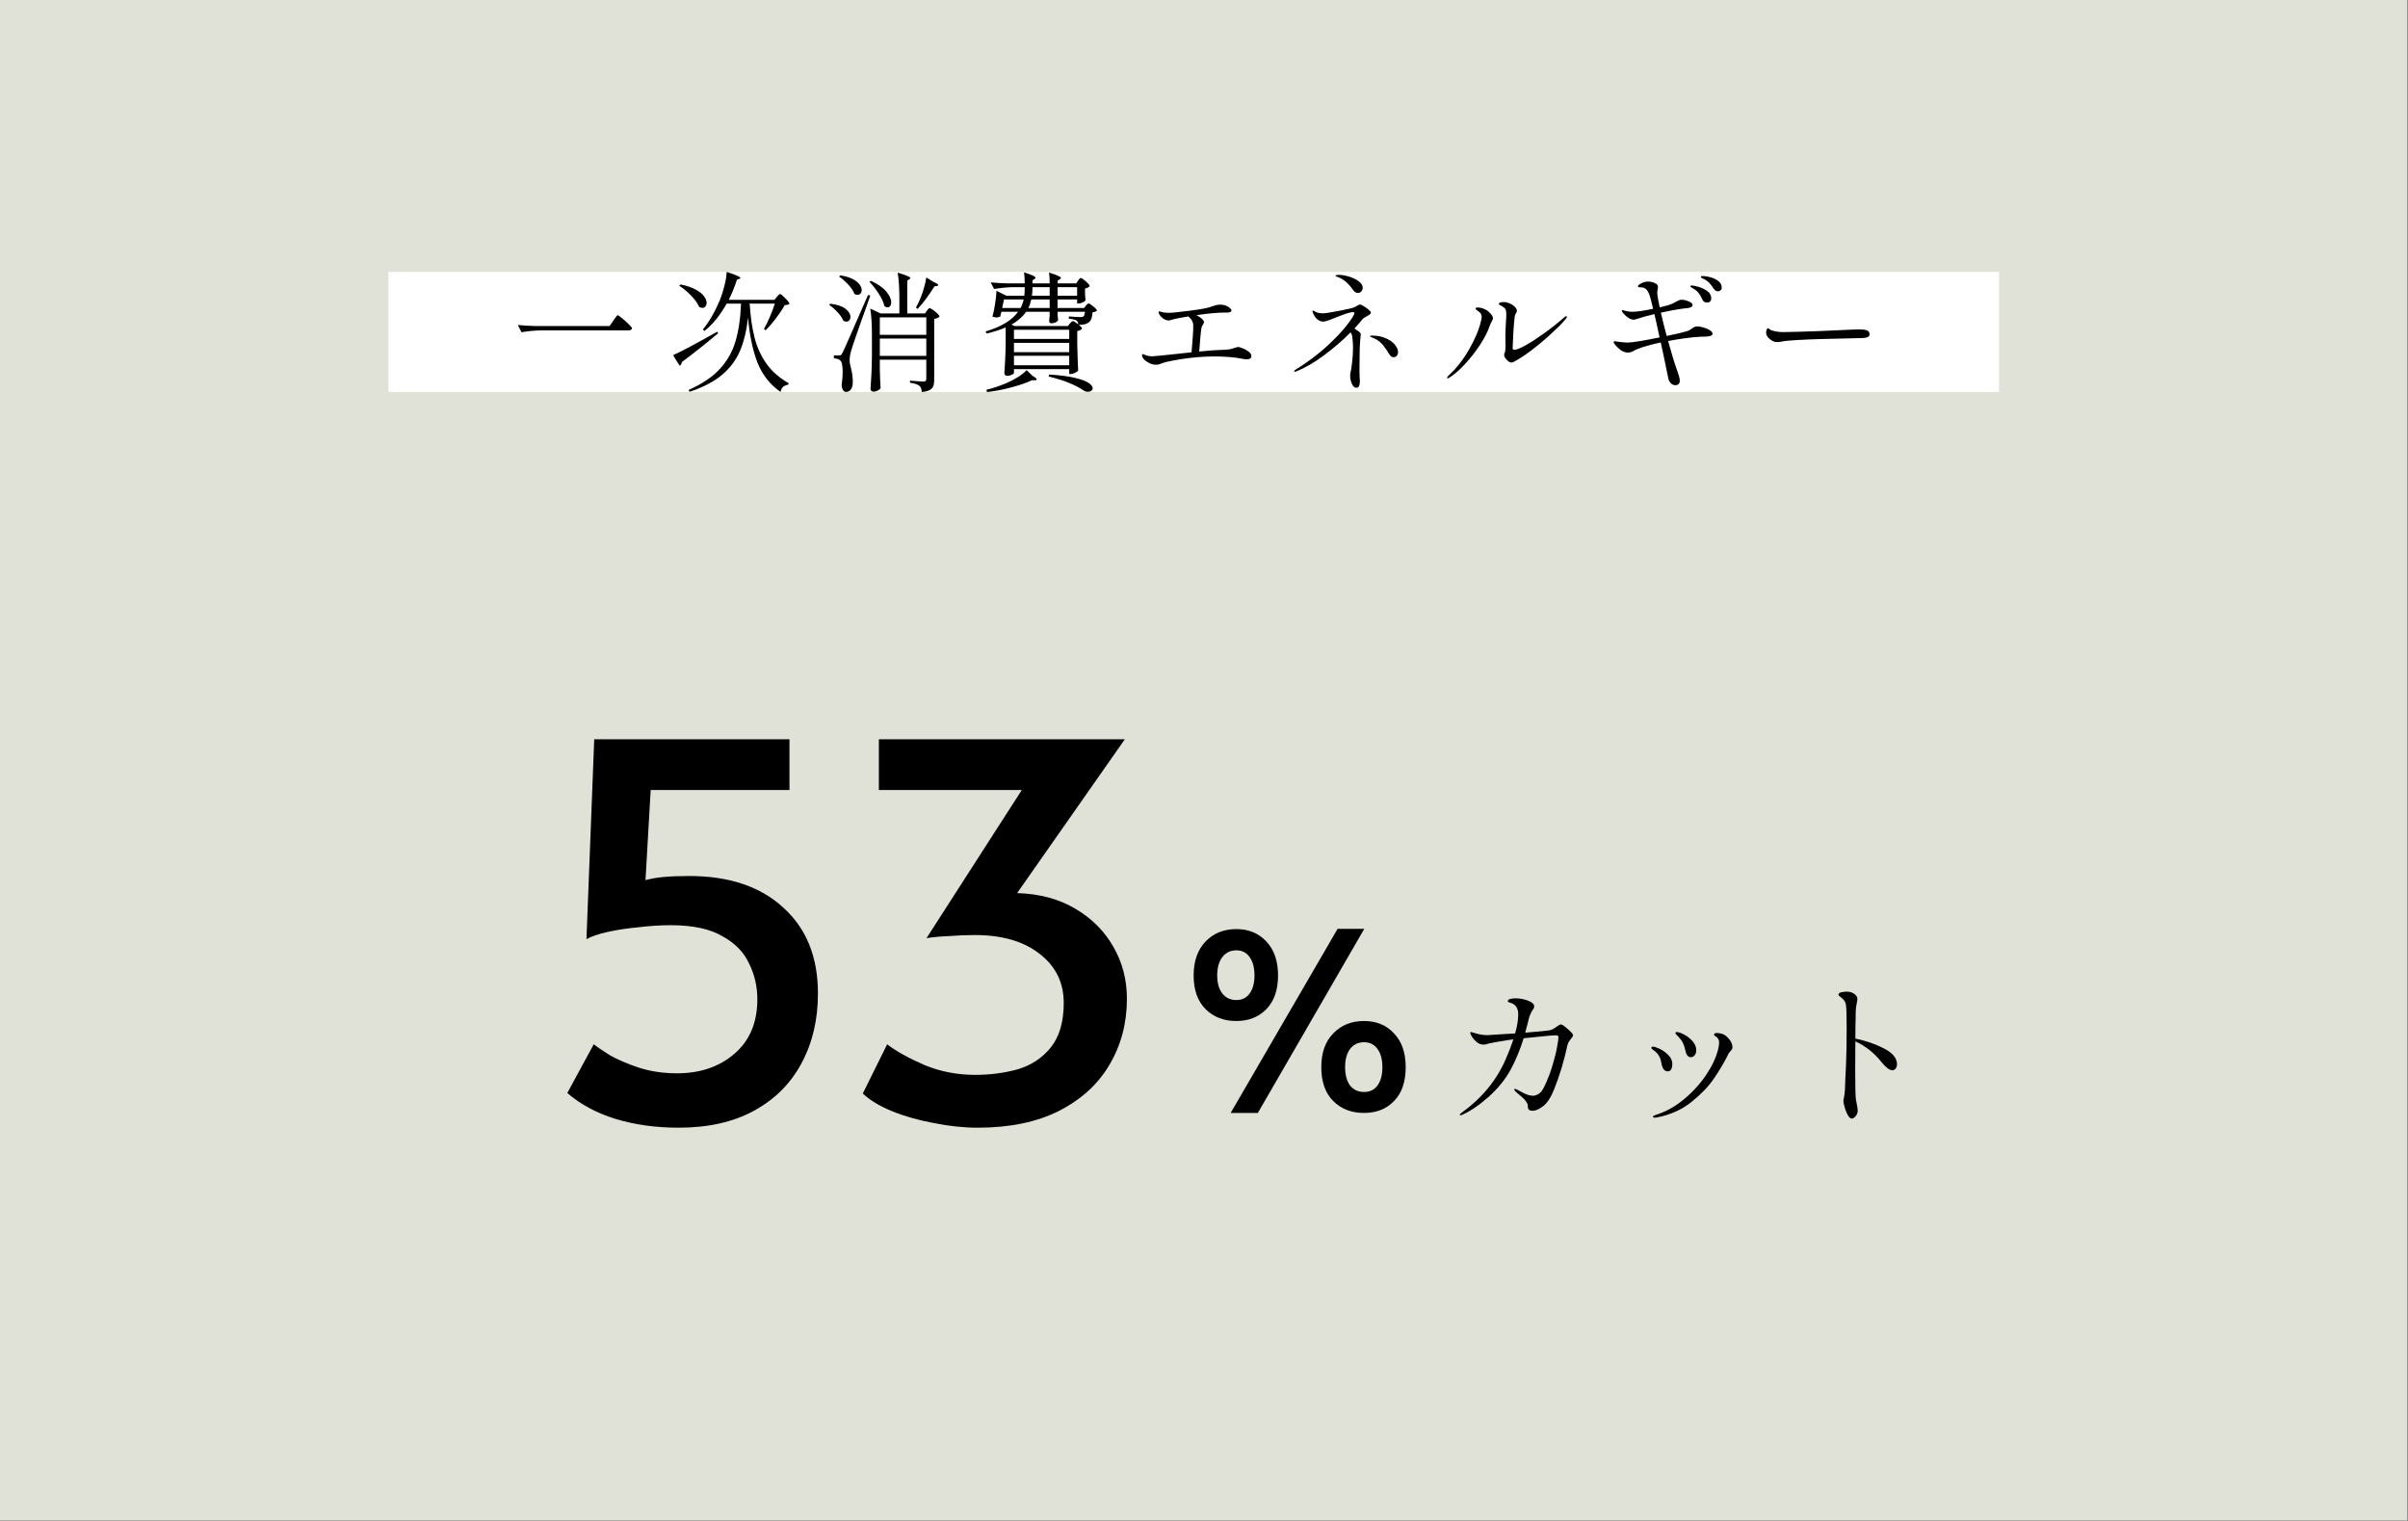 <svg width="372" height="235" viewBox="0 0 372 235" fill="none" xmlns="http://www.w3.org/2000/svg">
<rect x="0" y="0" width="372" height="235" fill="#808080" stroke="none"/>
<path d="M0 0H371.883V234.874H0V0Z" fill="#E0E1D7"/>
<rect width="248.82" height="18.56" transform="translate(60 42)" fill="white"/>
<path d="M274.6 52.84C274.253 52.84 273.98 52.773 273.78 52.64C273.54 52.507 273.32 52.327 273.12 52.1C272.933 51.873 272.84 51.627 272.84 51.36C272.84 51.214 272.867 51.067 272.92 50.92C272.987 50.773 273.053 50.7 273.12 50.7C273.147 50.7 273.207 50.733 273.3 50.8C273.433 50.907 273.573 50.987 273.72 51.04C274.253 51.214 274.853 51.3 275.52 51.3C276.093 51.287 276.967 51.267 278.14 51.24C279.313 51.2 280.313 51.167 281.14 51.14C282.913 51.074 284.387 51.007 285.56 50.94C286.24 50.9 286.773 50.88 287.16 50.88C287.68 50.88 288.087 50.927 288.38 51.02C288.673 51.114 288.82 51.32 288.82 51.64C288.82 51.96 288.547 52.147 288 52.2C287.733 52.227 287.367 52.24 286.9 52.24L281.1 52.38C280.073 52.407 278.953 52.453 277.74 52.52C276.54 52.587 275.76 52.66 275.4 52.74C275.067 52.807 274.8 52.84 274.6 52.84Z" fill="black"/>
<path d="M263.1 42.64C263.38 42.64 263.746 42.7 264.2 42.82C264.666 42.94 265.08 43.133 265.44 43.4C265.8 43.667 265.98 44.007 265.98 44.42C265.98 44.62 265.913 44.767 265.78 44.86C265.66 44.953 265.526 45 265.38 45C265.126 45 264.9 44.847 264.7 44.54C264.46 44.18 264.253 43.907 264.08 43.72C263.92 43.533 263.673 43.347 263.34 43.16C263.26 43.12 263.173 43.08 263.08 43.04C263 43 262.926 42.96 262.86 42.92C262.793 42.867 262.76 42.82 262.76 42.78C262.76 42.687 262.873 42.64 263.1 42.64ZM262.26 50.42C262.473 50.42 262.766 50.474 263.14 50.58C263.526 50.687 263.86 50.827 264.14 51C264.42 51.173 264.56 51.36 264.56 51.56C264.56 51.72 264.433 51.834 264.18 51.9C263.94 51.967 263.673 52 263.38 52C263.046 52 262.786 52.007 262.6 52.02C261.133 52.114 259.5 52.334 257.7 52.68C258.18 54.453 258.666 56.04 259.16 57.44C259.173 57.493 259.233 57.673 259.34 57.98C259.446 58.273 259.5 58.547 259.5 58.8C259.5 59.267 259.266 59.5 258.8 59.5C258.546 59.5 258.32 59.4 258.12 59.2C257.933 59.014 257.806 58.78 257.74 58.5C257.673 58.233 257.553 57.654 257.38 56.76L256.92 54.54L256.56 52.9C254.413 53.367 252.993 53.813 252.3 54.24C252.046 54.387 251.78 54.46 251.5 54.46C251.073 54.46 250.68 54.32 250.32 54.04C249.973 53.76 249.693 53.487 249.48 53.22C249.346 53.047 249.28 52.927 249.28 52.86C249.28 52.767 249.34 52.72 249.46 52.72C249.54 52.72 249.613 52.727 249.68 52.74C249.76 52.754 249.833 52.767 249.9 52.78C250.62 52.873 251.126 52.92 251.42 52.92C251.74 52.92 252.366 52.847 253.3 52.7C254.233 52.54 255.26 52.347 256.38 52.12C256.073 50.667 255.806 49.467 255.58 48.52C254.393 48.8 253.46 49.06 252.78 49.3C252.66 49.353 252.526 49.38 252.38 49.38C251.886 49.38 251.346 49.047 250.76 48.38C250.613 48.207 250.54 48.08 250.54 48C250.54 47.934 250.573 47.9 250.64 47.9C250.706 47.9 250.8 47.92 250.92 47.96C251.266 48.093 251.7 48.16 252.22 48.16C252.513 48.16 252.953 48.12 253.54 48.04C254.126 47.947 254.74 47.834 255.38 47.7C255.126 46.62 254.96 45.967 254.88 45.74C254.68 45.167 254.473 44.8 254.26 44.64C254.06 44.467 253.766 44.38 253.38 44.38C253.26 44.38 253.173 44.373 253.12 44.36C253.066 44.347 253.04 44.307 253.04 44.24C253.04 44.12 253.166 43.987 253.42 43.84C253.686 43.68 253.953 43.574 254.22 43.52C254.3 43.507 254.42 43.5 254.58 43.5C254.966 43.5 255.32 43.574 255.64 43.72C255.973 43.867 256.14 44.074 256.14 44.34C256.14 44.407 256.12 44.533 256.08 44.72C256.04 44.894 256.02 45.06 256.02 45.22C256.02 45.58 256.146 46.334 256.4 47.48C257.293 47.28 257.953 47.087 258.38 46.9C258.446 46.873 258.646 46.767 258.98 46.58C259.14 46.487 259.273 46.42 259.38 46.38C259.5 46.327 259.64 46.3 259.8 46.3C260.12 46.3 260.48 46.387 260.88 46.56C261.28 46.72 261.48 46.907 261.48 47.12C261.48 47.254 261.4 47.36 261.24 47.44C261.08 47.52 260.926 47.567 260.78 47.58C259.82 47.66 258.42 47.9 256.58 48.3C256.873 49.58 257.173 50.78 257.48 51.9C258.906 51.607 259.926 51.367 260.54 51.18C260.82 51.1 261.026 51.007 261.16 50.9C261.306 50.794 261.393 50.733 261.42 50.72C261.566 50.614 261.693 50.54 261.8 50.5C261.906 50.447 262.06 50.42 262.26 50.42ZM261.62 44.6C261.58 44.574 261.513 44.533 261.42 44.48C261.326 44.427 261.253 44.38 261.2 44.34C261.16 44.3 261.14 44.26 261.14 44.22C261.14 44.14 261.226 44.1 261.4 44.1C261.56 44.1 261.88 44.167 262.36 44.3C262.853 44.434 263.306 44.647 263.72 44.94C264.146 45.233 264.36 45.614 264.36 46.08C264.36 46.294 264.3 46.46 264.18 46.58C264.06 46.687 263.913 46.74 263.74 46.74C263.366 46.74 263.106 46.567 262.96 46.22C262.813 45.86 262.633 45.547 262.42 45.28C262.22 45.014 261.953 44.787 261.62 44.6Z" fill="black"/>
<path d="M233.48 56C233.293 56 233.093 55.894 232.88 55.68C232.533 55.373 232.36 55.08 232.36 54.8C232.36 54.707 232.387 54.614 232.44 54.52C232.533 54.36 232.58 54 232.58 53.44L232.56 51.94C232.56 51.567 232.567 51.28 232.58 51.08L232.64 49.8C232.68 49.334 232.7 48.94 232.7 48.62C232.7 48.127 232.633 47.807 232.5 47.66C232.38 47.527 232.26 47.427 232.14 47.36C232.02 47.28 231.887 47.207 231.74 47.14C231.607 47.074 231.54 47.014 231.54 46.96C231.54 46.867 231.607 46.794 231.74 46.74C231.873 46.687 232.06 46.66 232.3 46.66C232.607 46.66 232.92 46.733 233.24 46.88C233.56 47.014 233.82 47.187 234.02 47.4C234.233 47.614 234.34 47.827 234.34 48.04C234.34 48.133 234.293 48.247 234.2 48.38C234.107 48.514 234.047 48.647 234.02 48.78C233.953 49.167 233.88 49.967 233.8 51.18C233.733 52.394 233.693 53.254 233.68 53.76C233.68 53.947 233.767 54.04 233.94 54.04C234.247 54.04 234.807 53.82 235.62 53.38C236.433 52.927 237.373 52.32 238.44 51.56C239.507 50.8 240.547 49.98 241.56 49.1C241.747 48.927 241.88 48.84 241.96 48.84C242.027 48.84 242.06 48.873 242.06 48.94C242.06 49.047 241.967 49.2 241.78 49.4C241.26 50.014 240.513 50.76 239.54 51.64C238.58 52.52 237.573 53.36 236.52 54.16C235.48 54.947 234.573 55.533 233.8 55.92C233.693 55.974 233.587 56 233.48 56ZM223.64 58.44C223.573 58.44 223.54 58.413 223.54 58.36C223.54 58.294 223.613 58.187 223.76 58.04C224.973 56.92 226.033 55.574 226.94 54C227.86 52.413 228.48 50.934 228.8 49.56C228.867 49.32 228.9 49.114 228.9 48.94C228.9 48.58 228.713 48.287 228.34 48.06C228.087 47.9 227.96 47.767 227.96 47.66C227.96 47.553 228.067 47.5 228.28 47.5C228.693 47.5 229.12 47.62 229.56 47.86C229.813 47.993 230.053 48.194 230.28 48.46C230.52 48.727 230.64 48.96 230.64 49.16C230.64 49.267 230.567 49.453 230.42 49.72C230.287 49.934 230.173 50.187 230.08 50.48C229.813 51.294 229.327 52.233 228.62 53.3C227.927 54.353 227.147 55.347 226.28 56.28C225.427 57.2 224.633 57.887 223.9 58.34C223.793 58.407 223.707 58.44 223.64 58.44Z" fill="black"/>
<path d="M206.6 42.76C206.56 42.747 206.5 42.727 206.42 42.7C206.353 42.673 206.32 42.64 206.32 42.6C206.32 42.507 206.493 42.46 206.84 42.46C207.293 42.46 207.807 42.547 208.38 42.72C208.967 42.893 209.467 43.133 209.88 43.44C210.307 43.747 210.52 44.08 210.52 44.44C210.52 44.68 210.44 44.88 210.28 45.04C210.133 45.187 209.967 45.26 209.78 45.26C209.473 45.26 209.18 45.047 208.9 44.62C208.713 44.327 208.427 44 208.04 43.64C207.667 43.28 207.187 42.987 206.6 42.76ZM211.78 48.3C211.78 48.38 211.733 48.46 211.64 48.54C211.56 48.62 211.413 48.713 211.2 48.82C211.067 48.887 210.92 48.973 210.76 49.08C210.613 49.187 210.513 49.273 210.46 49.34C210.14 49.753 209.733 50.22 209.24 50.74C209.587 50.967 209.833 51.14 209.98 51.26C210.14 51.38 210.22 51.513 210.22 51.66C210.22 51.78 210.207 51.92 210.18 52.08C210.153 52.227 210.133 52.413 210.12 52.64C210.067 53.36 210.04 54.133 210.04 54.96C210.04 56.013 210.033 56.68 210.02 56.96C210.02 57.227 210.02 57.387 210.02 57.44L210.04 58.12C210.067 58.44 210.08 58.687 210.08 58.86C210.08 59.18 210.04 59.433 209.96 59.62C209.88 59.807 209.733 59.9 209.52 59.9C209.253 59.9 209.027 59.693 208.84 59.28C208.667 58.867 208.58 58.453 208.58 58.04C208.58 57.893 208.587 57.793 208.6 57.74C208.707 57.287 208.8 56.693 208.88 55.96C208.973 55.213 209.02 54.473 209.02 53.74C209.02 53.1 208.98 52.513 208.9 51.98C208.873 51.753 208.793 51.54 208.66 51.34C207.407 52.593 206.027 53.78 204.52 54.9C203.027 56.007 201.613 56.827 200.28 57.36C200.187 57.4 200.107 57.42 200.04 57.42C199.96 57.42 199.92 57.393 199.92 57.34C199.92 57.273 200 57.193 200.16 57.1C201.933 55.993 203.507 54.82 204.88 53.58C206.253 52.327 207.32 51.207 208.08 50.22C208.84 49.233 209.227 48.607 209.24 48.34C209.24 48.26 209.18 48.22 209.06 48.22C208.78 48.22 208.42 48.293 207.98 48.44C207.54 48.587 206.993 48.793 206.34 49.06C205.94 49.22 205.56 49.367 205.2 49.5C204.84 49.62 204.58 49.68 204.42 49.68C204.1 49.68 203.793 49.56 203.5 49.32C203.207 49.08 202.973 48.72 202.8 48.24C202.773 48.16 202.76 48.1 202.76 48.06C202.76 47.993 202.78 47.96 202.82 47.96C202.86 47.96 202.927 47.993 203.02 48.06C203.127 48.113 203.207 48.153 203.26 48.18C203.513 48.327 203.893 48.4 204.4 48.4C204.72 48.4 205.54 48.273 206.86 48.02C208.18 47.767 208.973 47.58 209.24 47.46C209.427 47.38 209.567 47.3 209.66 47.22C209.847 47.1 209.993 47.04 210.1 47.04C210.22 47.04 210.413 47.127 210.68 47.3C210.96 47.46 211.213 47.64 211.44 47.84C211.667 48.04 211.78 48.193 211.78 48.3ZM211.96 51.84C212.787 51.84 213.5 51.98 214.1 52.26C214.713 52.527 215.18 52.86 215.5 53.26C215.82 53.66 215.98 54.033 215.98 54.38C215.98 54.62 215.913 54.813 215.78 54.96C215.647 55.107 215.48 55.18 215.28 55.18C215.107 55.18 214.953 55.113 214.82 54.98C214.7 54.833 214.593 54.687 214.5 54.54C214.407 54.38 214.34 54.267 214.3 54.2C214.06 53.84 213.86 53.56 213.7 53.36C213.54 53.147 213.313 52.927 213.02 52.7C212.727 52.473 212.367 52.28 211.94 52.12C211.74 52.04 211.64 51.98 211.64 51.94C211.64 51.873 211.747 51.84 211.96 51.84Z" fill="black"/>
<path d="M191.26 53.6C191.407 53.6 191.647 53.667 191.98 53.8C192.327 53.933 192.633 54.107 192.9 54.32C193.18 54.533 193.32 54.753 193.32 54.98C193.32 55.327 193.093 55.5 192.64 55.5C192.427 55.5 192.227 55.48 192.04 55.44C190.773 55.187 189.293 55.06 187.6 55.06C186.827 55.06 185.92 55.1 184.88 55.18C183.253 55.327 181.64 55.58 180.04 55.94C179.933 55.967 179.773 56.02 179.56 56.1C179.373 56.18 179.207 56.24 179.06 56.28C178.927 56.32 178.767 56.34 178.58 56.34C178.273 56.34 177.947 56.267 177.6 56.12C177.267 55.96 176.987 55.767 176.76 55.54C176.533 55.3 176.42 55.06 176.42 54.82C176.42 54.793 176.433 54.767 176.46 54.74C176.487 54.713 176.513 54.7 176.54 54.7C176.593 54.7 176.673 54.727 176.78 54.78C176.9 54.833 177.007 54.873 177.1 54.9C177.367 54.993 177.667 55.04 178 55.04C178.213 55.04 179.313 54.933 181.3 54.72L184.08 54.42C184.253 52.473 184.34 51.127 184.34 50.38C184.34 50.193 184.333 50.067 184.32 50C184.267 49.747 184.18 49.547 184.06 49.4C183.953 49.24 183.853 49.12 183.76 49.04C183.667 48.947 183.607 48.893 183.58 48.88C182.833 49 182.307 49.093 182 49.16C181.533 49.253 181.2 49.333 181 49.4C180.8 49.467 180.647 49.5 180.54 49.5C180.26 49.5 179.993 49.413 179.74 49.24C179.487 49.067 179.293 48.873 179.16 48.66C179.04 48.473 178.98 48.34 178.98 48.26C178.98 48.153 179.02 48.1 179.1 48.1C179.167 48.1 179.26 48.12 179.38 48.16C179.42 48.173 179.54 48.207 179.74 48.26C179.953 48.3 180.247 48.32 180.62 48.32C181.06 48.32 182.113 48.213 183.78 48C185.447 47.787 186.513 47.593 186.98 47.42C187.42 47.26 187.74 47.16 187.94 47.12C188.153 47.08 188.353 47.06 188.54 47.06C188.86 47.06 189.147 47.113 189.4 47.22C189.667 47.327 189.873 47.453 190.02 47.6C190.167 47.747 190.24 47.867 190.24 47.96C190.24 48.067 190.173 48.147 190.04 48.2C189.92 48.253 189.787 48.28 189.64 48.28H189.26C188.193 48.28 186.713 48.413 184.82 48.68C185.14 48.827 185.413 49.007 185.64 49.22C185.88 49.42 186 49.6 186 49.76C186 49.827 185.947 49.953 185.84 50.14C185.72 50.313 185.647 50.467 185.62 50.6C185.58 50.733 185.52 51.22 185.44 52.06C185.373 52.9 185.313 53.647 185.26 54.3C186.86 54.14 187.933 54.06 188.48 54.06C188.96 54.06 189.447 54.027 189.94 53.96C190.14 53.933 190.38 53.867 190.66 53.76C190.98 53.653 191.18 53.6 191.26 53.6Z" fill="black"/>
<path d="M168.16 46.88C168.293 46.88 168.54 47.033 168.9 47.34C169.273 47.633 169.46 47.853 169.46 48C169.366 48.107 169.14 48.193 168.78 48.26C168.74 48.74 168.666 49.1 168.56 49.34C168.453 49.58 168.28 49.767 168.04 49.9C167.746 50.087 167.286 50.18 166.66 50.18C166.993 50.447 167.16 50.647 167.16 50.78C167.093 50.86 166.993 50.933 166.86 51C166.726 51.067 166.58 51.113 166.42 51.14V53.22C166.46 54.967 166.506 56.307 166.56 57.24C166.48 57.36 166.313 57.48 166.06 57.6C165.806 57.72 165.58 57.78 165.38 57.78H165.18V57.02H156.64V57.62C156.64 57.7 156.52 57.793 156.28 57.9C156.053 58.007 155.82 58.06 155.58 58.06C155.473 58.06 155.373 58.02 155.28 57.94C155.2 57.86 155.16 57.767 155.16 57.66C155.213 56.967 155.253 56.287 155.28 55.62C155.32 54.953 155.346 54.107 155.36 53.08V50.58C154.506 50.953 153.52 51.267 152.4 51.52L152.26 51.2C154.66 50.493 156.333 49.48 157.28 48.16H154.7L154.52 48.9C154.333 48.993 154.153 49.04 153.98 49.04C153.82 49.04 153.6 49 153.32 48.92C153.493 48.28 153.633 47.587 153.74 46.84C153.86 46.093 153.926 45.453 153.94 44.92L155.46 45.68H158.24C158.28 45.32 158.3 44.96 158.3 44.6V44.36H156.58C155.633 44.373 154.633 44.467 153.58 44.64L153.04 43.62C153.773 43.7 154.66 43.753 155.7 43.78H158.3C158.3 43.06 158.266 42.493 158.2 42.08C159.386 42.44 159.98 42.713 159.98 42.9C159.98 42.967 159.926 43.033 159.82 43.1L159.5 43.3V43.78H162.16C162.16 43.06 162.126 42.5 162.06 42.1C162.74 42.313 163.213 42.487 163.48 42.62C163.76 42.74 163.9 42.847 163.9 42.94C163.9 43.007 163.84 43.073 163.72 43.14L163.38 43.36V43.78H166.26L166.54 43.36C166.58 43.307 166.64 43.227 166.72 43.12C166.8 43 166.88 42.94 166.96 42.94C167.093 42.94 167.353 43.113 167.74 43.46C168.14 43.807 168.34 44.053 168.34 44.2C168.286 44.28 168.193 44.353 168.06 44.42C167.926 44.487 167.78 44.533 167.62 44.56V45.2C167.633 45.347 167.64 45.52 167.64 45.72L167.7 46.38C167.646 46.487 167.5 46.6 167.26 46.72C167.02 46.827 166.8 46.88 166.6 46.88H166.4V46.26H163.38V47.58H167.48L167.74 47.24C167.78 47.2 167.84 47.133 167.92 47.04C168 46.933 168.08 46.88 168.16 46.88ZM159.5 44.64C159.5 44.88 159.473 45.227 159.42 45.68H162.16V44.36H159.5V44.64ZM166.4 44.36H163.38V45.68H166.4V44.36ZM154.82 47.58H157.66C157.886 47.153 158.046 46.713 158.14 46.26H155.1L154.82 47.58ZM159.32 46.26C159.2 46.78 159.046 47.22 158.86 47.58H162.16V46.26H159.32ZM167.38 48.88C167.486 48.8 167.566 48.56 167.62 48.16H163.38V48.62C163.42 49.113 163.446 49.387 163.46 49.44C163.42 49.573 163.293 49.693 163.08 49.8C162.866 49.893 162.64 49.94 162.4 49.94C162.186 49.94 162.08 49.807 162.08 49.54C162.08 49.513 162.106 49.253 162.16 48.76V48.16H158.52C157.973 48.947 157.22 49.607 156.26 50.14L156.74 50.36H164.98L165.28 49.98C165.32 49.927 165.386 49.853 165.48 49.76C165.573 49.653 165.66 49.6 165.74 49.6C165.86 49.6 166.14 49.767 166.58 50.1C166.566 49.873 166.486 49.687 166.34 49.54C166.166 49.407 165.76 49.3 165.12 49.22V48.88C166.013 48.947 166.606 48.98 166.9 48.98C167.153 48.98 167.313 48.947 167.38 48.88ZM156.64 52.36H165.18V50.94H156.64V52.36ZM156.64 54.4H165.18V52.96H156.64V54.4ZM156.64 56.42H165.18V54.96H156.64V56.42ZM159.5 58.04C159.94 58.307 160.16 58.5 160.16 58.62C160.16 58.7 160.06 58.74 159.86 58.74H159.42C158.566 59.14 157.506 59.507 156.24 59.84C154.973 60.187 153.72 60.427 152.48 60.56L152.38 60.22C153.3 59.993 154.3 59.66 155.38 59.22C156.02 58.953 156.62 58.647 157.18 58.3C157.753 57.94 158.226 57.567 158.6 57.18L159.5 58.04ZM162.06 57.86C163.7 57.953 165.02 58.12 166.02 58.36C167.033 58.6 167.746 58.86 168.16 59.14C168.586 59.433 168.8 59.713 168.8 59.98C168.8 60.14 168.726 60.267 168.58 60.36C168.446 60.467 168.273 60.52 168.06 60.52C167.833 60.52 167.613 60.453 167.4 60.32C166.826 59.92 166.073 59.527 165.14 59.14C164.22 58.767 163.173 58.44 162 58.16L162.06 57.86Z" fill="black"/>
<path d="M143.18 48.02C143.22 47.98 143.28 47.9 143.36 47.78C143.453 47.66 143.54 47.6 143.62 47.6C143.7 47.6 143.867 47.687 144.12 47.86C144.373 48.033 144.607 48.227 144.82 48.44C145.033 48.64 145.14 48.787 145.14 48.88C145.087 48.96 144.98 49.04 144.82 49.12C144.673 49.187 144.507 49.233 144.32 49.26V58.68C144.32 59.08 144.273 59.4 144.18 59.64C144.1 59.88 143.92 60.08 143.64 60.24C143.36 60.4 142.947 60.507 142.4 60.56C142.373 60.107 142.26 59.794 142.06 59.62C141.74 59.367 141.247 59.2 140.58 59.12V58.8C141.74 58.894 142.433 58.94 142.66 58.94C142.833 58.94 142.947 58.907 143 58.84C143.067 58.773 143.1 58.667 143.1 58.52V55.56H135.92V57.06C135.947 58.287 135.987 59.247 136.04 59.94C135.973 60.074 135.833 60.2 135.62 60.32C135.407 60.44 135.173 60.5 134.92 60.5C134.813 60.5 134.713 60.46 134.62 60.38C134.527 60.3 134.48 60.207 134.48 60.1C134.533 59.313 134.58 58.553 134.62 57.82C134.66 57.074 134.687 56.1 134.7 54.9V51.76C134.7 50.08 134.613 48.714 134.44 47.66L136.04 48.42H138.94V46.22C138.94 44.54 138.853 43.173 138.68 42.12C139.413 42.334 139.92 42.507 140.2 42.64C140.493 42.76 140.64 42.867 140.64 42.96C140.64 43 140.587 43.06 140.48 43.14L140.16 43.34V48.42H142.9L143.18 48.02ZM129.82 42.54C130.593 42.66 131.227 42.847 131.72 43.1C132.213 43.353 132.567 43.633 132.78 43.94C133.007 44.233 133.12 44.52 133.12 44.8C133.12 45.014 133.06 45.194 132.94 45.34C132.82 45.474 132.66 45.54 132.46 45.54C132.3 45.54 132.147 45.493 132 45.4C131.827 44.947 131.507 44.467 131.04 43.96C130.573 43.453 130.1 43.04 129.62 42.72L129.82 42.54ZM144.2 43.54C144.707 43.767 144.96 43.934 144.96 44.04C144.96 44.107 144.88 44.154 144.72 44.18L144.36 44.24C143.467 45.667 142.6 46.827 141.76 47.72L141.5 47.5C141.7 47.127 141.827 46.887 141.88 46.78C142.16 46.207 142.413 45.553 142.64 44.82C142.867 44.087 143.02 43.434 143.1 42.86L144.2 43.54ZM134.54 43.38C135.62 43.873 136.413 44.427 136.92 45.04C137.427 45.64 137.68 46.194 137.68 46.7C137.68 46.927 137.627 47.114 137.52 47.26C137.413 47.407 137.273 47.48 137.1 47.48C136.953 47.48 136.793 47.413 136.62 47.28C136.5 46.707 136.213 46.074 135.76 45.38C135.307 44.673 134.827 44.06 134.32 43.54L134.54 43.38ZM129.66 54.9C129.78 54.9 129.867 54.88 129.92 54.84C129.987 54.787 130.067 54.667 130.16 54.48C130.333 54.133 130.687 53.353 131.22 52.14C131.753 50.927 132.713 48.733 134.1 45.56L134.44 45.66C134.08 46.74 133.647 47.967 133.14 49.34C132.9 50.047 132.593 50.927 132.22 51.98C131.847 53.033 131.627 53.694 131.56 53.96C131.347 54.614 131.247 55.2 131.26 55.72C131.26 55.92 131.287 56.14 131.34 56.38C131.407 56.62 131.447 56.773 131.46 56.84C131.567 57.28 131.64 57.667 131.68 58C131.733 58.334 131.753 58.714 131.74 59.14C131.727 59.58 131.627 59.92 131.44 60.16C131.253 60.413 131 60.54 130.68 60.54C130.507 60.54 130.36 60.447 130.24 60.26C130.12 60.087 130.047 59.84 130.02 59.52C130.127 58.707 130.18 58.027 130.18 57.48C130.18 56.427 130.04 55.813 129.76 55.64C129.64 55.547 129.507 55.48 129.36 55.44C129.227 55.4 129.047 55.367 128.82 55.34V54.9H129.66ZM128.28 46.92C129.333 47.04 130.113 47.3 130.62 47.7C131.127 48.1 131.38 48.514 131.38 48.94C131.38 49.154 131.32 49.334 131.2 49.48C131.08 49.614 130.927 49.68 130.74 49.68C130.58 49.68 130.427 49.633 130.28 49.54C130.12 49.127 129.827 48.694 129.4 48.24C128.987 47.787 128.553 47.407 128.1 47.1L128.28 46.92ZM143.1 51.72V49.02H135.92V51.72H143.1ZM135.92 52.3V54.98H143.1V52.3H135.92Z" fill="black"/>
<path d="M120 45.88C120.04 45.827 120.113 45.74 120.22 45.62C120.34 45.487 120.44 45.42 120.52 45.42C120.64 45.42 120.907 45.64 121.32 46.08C121.747 46.507 121.96 46.793 121.96 46.94C121.893 47.007 121.793 47.053 121.66 47.08C121.527 47.107 121.38 47.127 121.22 47.14C120.887 47.753 120.44 48.427 119.88 49.16C119.333 49.893 118.793 50.513 118.26 51.02L118.02 50.82C118.327 50.287 118.633 49.653 118.94 48.92C119.26 48.187 119.513 47.513 119.7 46.9H115.74V46.98L115.82 46.96C115.94 48.96 116.193 50.707 116.58 52.2C116.967 53.68 117.58 55.013 118.42 56.2C119.26 57.373 120.4 58.373 121.84 59.2L121.78 59.42C121.46 59.473 121.2 59.58 121 59.74C120.8 59.913 120.66 60.18 120.58 60.54C118.953 59.407 117.767 57.9 117.02 56.02C116.287 54.127 115.8 51.807 115.56 49.06C115.333 51.087 114.913 52.813 114.3 54.24C113.687 55.653 112.76 56.88 111.52 57.92C110.28 58.96 108.62 59.827 106.54 60.52L106.38 60.24C108.42 59.333 110.013 58.267 111.16 57.04C112.307 55.813 113.12 54.4 113.6 52.8C114.093 51.187 114.387 49.22 114.48 46.9H112.26C111.26 48.687 110.12 50.093 108.84 51.12L108.58 50.9C109.567 49.687 110.447 48.167 111.22 46.34C111.473 45.713 111.707 44.973 111.92 44.12C112.133 43.253 112.247 42.547 112.26 42C113.047 42.253 113.593 42.453 113.9 42.6C114.22 42.733 114.38 42.84 114.38 42.92C114.38 42.973 114.32 43.027 114.2 43.08L113.84 43.22C113.48 44.34 113.06 45.373 112.58 46.32H119.64L120 45.88ZM105.14 43.94C106.073 44.127 106.84 44.387 107.44 44.72C108.053 45.04 108.493 45.387 108.76 45.76C109.027 46.12 109.16 46.46 109.16 46.78C109.16 47.007 109.1 47.193 108.98 47.34C108.86 47.487 108.7 47.56 108.5 47.56C108.353 47.56 108.187 47.507 108 47.4C107.773 46.853 107.36 46.273 106.76 45.66C106.16 45.047 105.553 44.54 104.94 44.14L105.14 43.94ZM103.98 54.86C105.073 54.393 107.347 53.187 110.8 51.24L110.94 51.48C108.993 53.12 107.12 54.607 105.32 55.94C105.32 56.06 105.287 56.173 105.22 56.28C105.167 56.373 105.093 56.447 105 56.5L104.48 55.68L103.98 54.86Z" fill="black"/>
<path d="M94.74 49.54C94.807 49.447 94.893 49.32 95 49.16C95.107 49 95.193 48.887 95.26 48.82C95.327 48.74 95.387 48.7 95.44 48.7C95.52 48.7 95.74 48.853 96.1 49.16C96.473 49.453 96.82 49.767 97.14 50.1C97.473 50.42 97.64 50.627 97.64 50.72C97.587 50.934 97.393 51.04 97.06 51.04H83.56C82.613 51.053 81.613 51.147 80.56 51.32L80 50.2C80.733 50.28 81.62 50.334 82.66 50.36H94.18L94.74 49.54Z" fill="black"/>
<path d="M151.051 174.199C148.864 174.199 146.597 173.959 144.251 173.479C141.904 173.053 139.744 172.439 137.771 171.639C135.851 170.839 134.357 169.933 133.291 168.919L137.051 161.319C138.437 162.386 140.357 163.453 142.811 164.519C145.264 165.533 147.877 166.039 150.651 166.039C152.997 166.039 155.211 165.746 157.291 165.159C159.371 164.519 161.051 163.399 162.331 161.799C163.664 160.146 164.331 157.853 164.331 154.919C164.331 151.773 163.077 149.239 160.571 147.319C158.117 145.399 154.784 144.439 150.571 144.439C149.291 144.439 147.984 144.493 146.651 144.599C145.317 144.653 144.144 144.759 143.131 144.919L157.851 122.039H135.771V114.199H173.771L157.131 137.959C160.597 138.066 163.584 138.866 166.091 140.359C168.651 141.853 170.624 143.826 172.011 146.279C173.397 148.679 174.091 151.346 174.091 154.279C174.091 158.066 173.184 161.479 171.371 164.519C169.611 167.506 166.997 169.879 163.531 171.639C160.117 173.346 155.957 174.199 151.051 174.199Z" fill="black"/>
<path d="M104.84 174.199C101.32 174.199 98.067 173.746 95.08 172.839C92.147 171.933 89.667 170.599 87.64 168.839L91.72 161.319C92.2 161.693 93.027 162.253 94.2 162.999C95.427 163.693 96.92 164.333 98.68 164.919C100.493 165.506 102.467 165.799 104.6 165.799C108.173 165.799 111.133 164.786 113.48 162.759C115.827 160.733 117 157.933 117 154.359C117 152.386 116.573 150.546 115.72 148.839C114.92 147.079 113.533 145.666 111.56 144.599C109.64 143.479 107 142.919 103.64 142.919C102.04 142.919 100.36 143.026 98.6 143.239C96.894 143.399 95.32 143.639 93.88 143.959C92.44 144.279 91.347 144.653 90.6 145.079L91.8 114.199H121.96V122.039H100.52L99.72 135.959C100.467 135.746 101.373 135.586 102.44 135.479C103.56 135.373 104.893 135.319 106.44 135.319C112.627 135.319 117.48 136.946 121 140.199C124.573 143.399 126.36 147.826 126.36 153.479C126.36 157.533 125.507 161.133 123.8 164.279C122.147 167.373 119.72 169.799 116.52 171.559C113.32 173.319 109.427 174.199 104.84 174.199Z" fill="black"/>
<path d="M190.12 171.92L206.64 143.48H210.76L194.32 171.92H190.12ZM191 157.72C189.053 157.72 187.467 157.107 186.24 155.88C185.013 154.653 184.4 152.92 184.4 150.68C184.4 148.467 185.013 146.72 186.24 145.44C187.467 144.16 189.053 143.52 191 143.52C192.893 143.52 194.44 144.16 195.64 145.44C196.84 146.72 197.44 148.467 197.44 150.68C197.44 152.92 196.84 154.653 195.64 155.88C194.44 157.107 192.893 157.72 191 157.72ZM191 154.48C191.88 154.48 192.56 154.147 193.04 153.48C193.547 152.787 193.8 151.853 193.8 150.68C193.8 149.48 193.547 148.533 193.04 147.84C192.56 147.147 191.88 146.8 191 146.8C190.093 146.8 189.373 147.147 188.84 147.84C188.307 148.533 188.04 149.48 188.04 150.68C188.04 151.853 188.307 152.787 188.84 153.48C189.373 154.147 190.093 154.48 191 154.48ZM210.72 171.92C208.773 171.92 207.187 171.307 205.96 170.08C204.733 168.853 204.12 167.107 204.12 164.84C204.12 162.627 204.733 160.893 205.96 159.64C207.187 158.36 208.773 157.72 210.72 157.72C212.64 157.72 214.187 158.36 215.36 159.64C216.56 160.893 217.16 162.627 217.16 164.84C217.16 167.107 216.56 168.853 215.36 170.08C214.187 171.307 212.64 171.92 210.72 171.92ZM210.72 168.68C211.627 168.68 212.32 168.347 212.8 167.68C213.307 166.987 213.56 166.04 213.56 164.84C213.56 163.667 213.307 162.733 212.8 162.04C212.32 161.347 211.627 161 210.72 161C209.813 161 209.093 161.347 208.56 162.04C208.053 162.733 207.8 163.667 207.8 164.84C207.8 166.04 208.053 166.987 208.56 167.68C209.093 168.347 209.813 168.68 210.72 168.68Z" fill="black"/>
<path d="M286.624 160.432C288.256 160.768 289.736 161.28 291.064 161.968C292.392 162.656 293.056 163.464 293.056 164.392C293.056 164.664 292.984 164.888 292.84 165.064C292.712 165.24 292.544 165.328 292.336 165.328C291.904 165.328 291.336 164.896 290.632 164.032C289.544 162.656 288.208 161.6 286.624 160.864V161.272L286.6 165.208C286.6 167.912 286.64 169.472 286.72 169.888C286.736 170 286.784 170.256 286.864 170.656C286.944 171.04 286.984 171.344 286.984 171.568C286.984 171.888 286.88 172.168 286.672 172.408C286.464 172.664 286.272 172.792 286.096 172.792C285.872 172.792 285.656 172.608 285.448 172.24C285.256 171.888 285.096 171.488 284.968 171.04C284.84 170.576 284.776 170.256 284.776 170.08C284.776 169.984 284.808 169.792 284.872 169.504C284.936 169.2 284.984 168.808 285.016 168.328L285.088 166.384C285.12 165.904 285.144 165.44 285.16 164.992C285.176 164.528 285.192 164.096 285.208 163.696C285.256 162.624 285.28 160.992 285.28 158.8C285.28 157.04 285.248 155.88 285.184 155.32C285.136 154.984 285.04 154.728 284.896 154.552C284.752 154.36 284.608 154.216 284.464 154.12C284.336 154.008 284.248 153.936 284.2 153.904C284.072 153.808 284.008 153.728 284.008 153.664C284.008 153.472 284.16 153.344 284.464 153.28C284.768 153.216 285.056 153.184 285.328 153.184C285.872 153.184 286.32 153.36 286.672 153.712C286.848 153.888 286.936 154.096 286.936 154.336C286.936 154.448 286.928 154.544 286.912 154.624C286.896 154.704 286.88 154.776 286.864 154.84C286.848 154.92 286.808 155.144 286.744 155.512C286.696 155.88 286.672 156.288 286.672 156.736V157.24C286.64 158.136 286.624 159.2 286.624 160.432Z" fill="black"/>
<path d="M261.184 163.312C260.992 163.312 260.824 163.224 260.68 163.048C260.536 162.872 260.432 162.616 260.368 162.28C260.272 161.816 260.144 161.424 259.984 161.104C259.84 160.784 259.528 160.384 259.048 159.904C258.904 159.76 258.832 159.648 258.832 159.568C258.832 159.472 258.896 159.424 259.024 159.424C259.312 159.424 259.704 159.56 260.2 159.832C260.696 160.088 261.128 160.432 261.496 160.864C261.864 161.296 262.048 161.752 262.048 162.232C262.048 162.536 261.968 162.792 261.808 163C261.648 163.208 261.44 163.312 261.184 163.312ZM255.616 172.648C255.536 172.648 255.472 172.632 255.424 172.6C255.376 172.568 255.352 172.536 255.352 172.504C255.352 172.408 255.504 172.312 255.808 172.216C257.312 171.752 258.744 170.96 260.104 169.84C261.464 168.72 262.616 167.464 263.56 166.072C264.504 164.664 265.128 163.328 265.432 162.064C265.528 161.648 265.576 161.312 265.576 161.056C265.576 160.688 265.448 160.4 265.192 160.192C265.128 160.144 265.04 160.088 264.928 160.024C264.832 159.944 264.784 159.88 264.784 159.832C264.784 159.752 264.824 159.688 264.904 159.64C264.984 159.592 265.072 159.568 265.168 159.568C265.424 159.568 265.704 159.608 266.008 159.688C266.392 159.8 266.76 160.072 267.112 160.504C267.464 160.92 267.64 161.344 267.64 161.776C267.64 161.904 267.616 162.008 267.568 162.088C267.52 162.168 267.44 162.264 267.328 162.376C267.232 162.472 267.16 162.56 267.112 162.64C267.064 162.704 267.016 162.784 266.968 162.88C266.936 162.96 266.896 163.048 266.848 163.144C266.24 164.328 265.528 165.512 264.712 166.696C263.912 167.864 262.776 169.04 261.304 170.224C259.848 171.392 258.128 172.176 256.144 172.576C255.952 172.624 255.776 172.648 255.616 172.648ZM257.656 165.496C257.192 165.496 256.88 165.168 256.72 164.512C256.704 164.432 256.664 164.24 256.6 163.936C256.552 163.632 256.424 163.32 256.216 163C256.008 162.68 255.72 162.4 255.352 162.16C255.192 162.048 255.112 161.952 255.112 161.872C255.112 161.744 255.2 161.68 255.376 161.68C255.552 161.68 255.888 161.792 256.384 162.016C256.88 162.24 257.328 162.56 257.728 162.976C258.144 163.376 258.352 163.856 258.352 164.416C258.352 164.688 258.296 164.936 258.184 165.16C258.072 165.384 257.896 165.496 257.656 165.496Z" fill="black"/>
<path d="M241.144 158.248C241.32 158.248 241.672 158.488 242.2 158.968C242.744 159.432 243.016 159.744 243.016 159.904C243.016 160.016 242.944 160.16 242.8 160.336C242.656 160.512 242.56 160.632 242.512 160.696C242.32 160.968 242.2 161.208 242.152 161.416C241.624 163.912 240.912 166.256 240.016 168.448C239.536 169.616 238.984 170.432 238.36 170.896C237.752 171.36 237.216 171.592 236.752 171.592C236.544 171.592 236.368 171.544 236.224 171.448C236.096 171.336 236.032 171.168 236.032 170.944C236.032 170.736 236 170.576 235.936 170.464C235.888 170.352 235.792 170.2 235.648 170.008C235.52 169.816 235.152 169.472 234.544 168.976C234.416 168.88 234.28 168.76 234.136 168.616C233.992 168.472 233.92 168.368 233.92 168.304C233.92 168.24 233.96 168.208 234.04 168.208C234.104 168.208 234.208 168.24 234.352 168.304C234.384 168.32 234.696 168.488 235.288 168.808C235.88 169.112 236.392 169.264 236.824 169.264C237.064 169.264 237.344 169.176 237.664 169C237.984 168.824 238.28 168.456 238.552 167.896C239.096 166.76 239.528 165.64 239.848 164.536C240.184 163.432 240.416 162.496 240.544 161.728C240.688 160.944 240.76 160.44 240.76 160.216C240.76 160.024 240.624 159.928 240.352 159.928C239.872 159.928 238.216 160.08 235.384 160.384C234.824 162.16 234.176 163.736 233.44 165.112C232.624 166.632 231.504 168.04 230.08 169.336C228.656 170.616 227.288 171.56 225.976 172.168C225.816 172.248 225.696 172.288 225.616 172.288C225.552 172.288 225.52 172.264 225.52 172.216C225.52 172.136 225.616 172.024 225.808 171.88C228.896 169.672 231.16 166.928 232.6 163.648C233.064 162.592 233.464 161.56 233.8 160.552L232.936 160.672C231.416 160.912 230.424 161.088 229.96 161.2C229.864 161.232 229.744 161.272 229.6 161.32C229.456 161.352 229.328 161.368 229.216 161.368C228.816 161.368 228.456 161.24 228.136 160.984C227.832 160.728 227.584 160.448 227.392 160.144C227.216 159.84 227.128 159.64 227.128 159.544C227.128 159.464 227.176 159.424 227.272 159.424C227.32 159.424 227.4 159.448 227.512 159.496C227.64 159.528 227.752 159.56 227.848 159.592C228.52 159.8 229.16 159.904 229.768 159.904L232 159.76L234.064 159.64C234.384 158.52 234.544 157.536 234.544 156.688C234.544 155.808 234.2 155.232 233.512 154.96C233.416 154.928 233.32 154.896 233.224 154.864C233.144 154.832 233.072 154.808 233.008 154.792C232.96 154.76 232.936 154.72 232.936 154.672C232.936 154.496 233.056 154.376 233.296 154.312C233.552 154.248 233.84 154.216 234.16 154.216C234.8 154.216 235.432 154.336 236.056 154.576C236.696 154.816 237.016 155.12 237.016 155.488C237.016 155.616 236.952 155.768 236.824 155.944C236.632 156.2 236.448 156.56 236.272 157.024C236.208 157.216 236.144 157.472 236.08 157.792L235.624 159.52C237.816 159.344 239.096 159.216 239.464 159.136C239.752 159.072 240.096 158.888 240.496 158.584C240.544 158.552 240.64 158.488 240.784 158.392C240.928 158.296 241.048 158.248 241.144 158.248Z" fill="black"/>
</svg>
